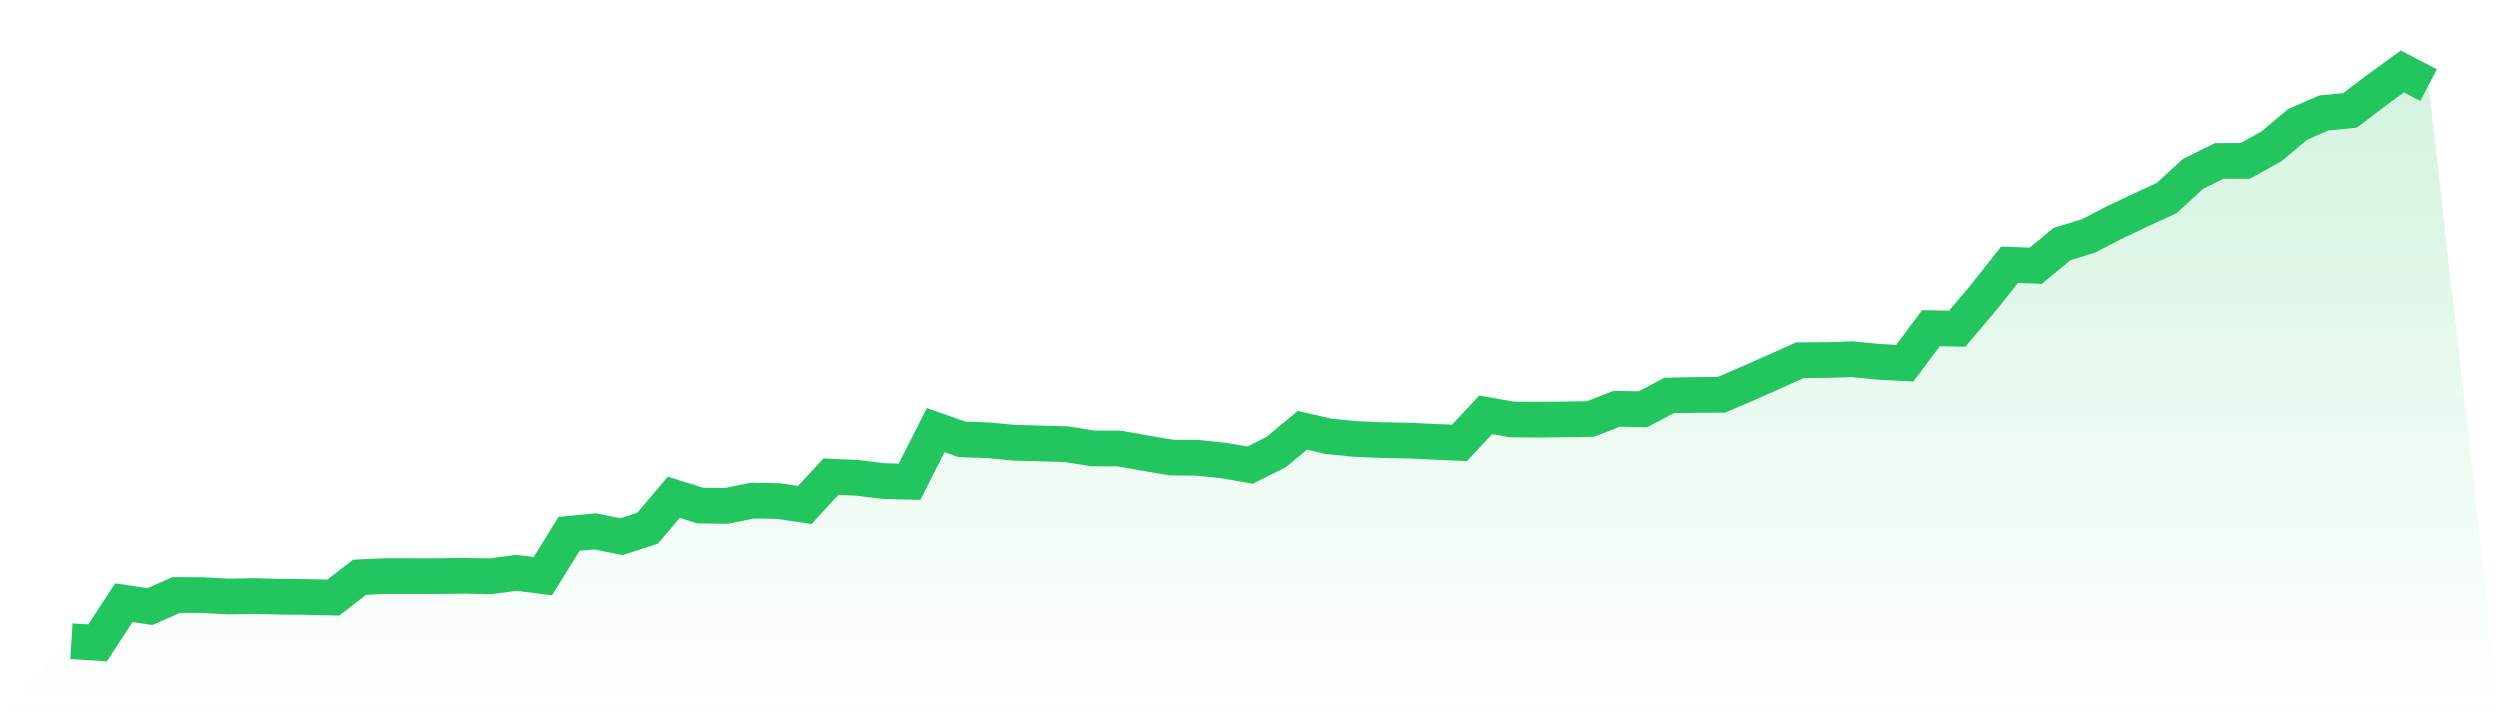 <svg viewBox="0 0 140 40" xmlns="http://www.w3.org/2000/svg">
<defs>
<linearGradient id="gradient" x1="0" x2="0" y1="0" y2="1">
<stop offset="0%" stop-color="#22c55e" stop-opacity="0.2"/>
<stop offset="100%" stop-color="#22c55e" stop-opacity="0"/>
</linearGradient>
</defs>
<path d="M4,35.909 L4,35.909 L5.467,36 L6.933,33.752 L8.4,33.969 L9.867,33.318 L11.333,33.326 L12.8,33.404 L14.267,33.378 L15.733,33.417 L17.2,33.43 L18.667,33.463 L20.133,32.327 L21.6,32.259 L23.067,32.261 L24.533,32.261 L26,32.244 L27.467,32.271 L28.933,32.078 L30.4,32.265 L31.867,29.895 L33.333,29.756 L34.8,30.054 L36.267,29.58 L37.733,27.847 L39.2,28.31 L40.667,28.332 L42.133,28.033 L43.6,28.059 L45.067,28.28 L46.533,26.693 L48,26.759 L49.467,26.939 L50.933,26.979 L52.4,24.086 L53.867,24.604 L55.333,24.655 L56.8,24.793 L58.267,24.833 L59.733,24.875 L61.2,25.112 L62.667,25.116 L64.133,25.375 L65.6,25.624 L67.067,25.636 L68.533,25.79 L70,26.048 L71.467,25.314 L72.933,24.096 L74.4,24.436 L75.867,24.58 L77.333,24.644 L78.8,24.672 L80.267,24.738 L81.733,24.801 L83.2,23.231 L84.667,23.489 L86.133,23.502 L87.6,23.487 L89.067,23.464 L90.533,22.892 L92,22.92 L93.467,22.148 L94.933,22.116 L96.4,22.109 L97.867,21.478 L99.333,20.83 L100.8,20.171 L102.267,20.163 L103.733,20.118 L105.2,20.261 L106.667,20.34 L108.133,18.379 L109.6,18.407 L111.067,16.678 L112.533,14.826 L114,14.882 L115.467,13.671 L116.933,13.219 L118.4,12.465 L119.867,11.766 L121.333,11.094 L122.8,9.742 L124.267,9.015 L125.733,9.009 L127.2,8.196 L128.667,6.963 L130.133,6.327 L131.6,6.183 L133.067,5.067 L134.533,4 L136,4.768 L140,40 L0,40 z" fill="url(#gradient)"/>
<path d="M4,35.909 L4,35.909 L5.467,36 L6.933,33.752 L8.4,33.969 L9.867,33.318 L11.333,33.326 L12.8,33.404 L14.267,33.378 L15.733,33.417 L17.2,33.43 L18.667,33.463 L20.133,32.327 L21.6,32.259 L23.067,32.261 L24.533,32.261 L26,32.244 L27.467,32.271 L28.933,32.078 L30.4,32.265 L31.867,29.895 L33.333,29.756 L34.8,30.054 L36.267,29.58 L37.733,27.847 L39.2,28.31 L40.667,28.332 L42.133,28.033 L43.6,28.059 L45.067,28.28 L46.533,26.693 L48,26.759 L49.467,26.939 L50.933,26.979 L52.4,24.086 L53.867,24.604 L55.333,24.655 L56.8,24.793 L58.267,24.833 L59.733,24.875 L61.2,25.112 L62.667,25.116 L64.133,25.375 L65.6,25.624 L67.067,25.636 L68.533,25.79 L70,26.048 L71.467,25.314 L72.933,24.096 L74.4,24.436 L75.867,24.58 L77.333,24.644 L78.8,24.672 L80.267,24.738 L81.733,24.801 L83.2,23.231 L84.667,23.489 L86.133,23.502 L87.6,23.487 L89.067,23.464 L90.533,22.892 L92,22.92 L93.467,22.148 L94.933,22.116 L96.4,22.109 L97.867,21.478 L99.333,20.83 L100.8,20.171 L102.267,20.163 L103.733,20.118 L105.2,20.261 L106.667,20.34 L108.133,18.379 L109.6,18.407 L111.067,16.678 L112.533,14.826 L114,14.882 L115.467,13.671 L116.933,13.219 L118.4,12.465 L119.867,11.766 L121.333,11.094 L122.8,9.742 L124.267,9.015 L125.733,9.009 L127.2,8.196 L128.667,6.963 L130.133,6.327 L131.6,6.183 L133.067,5.067 L134.533,4 L136,4.768" fill="none" stroke="#22c55e" stroke-width="2"/>
</svg>